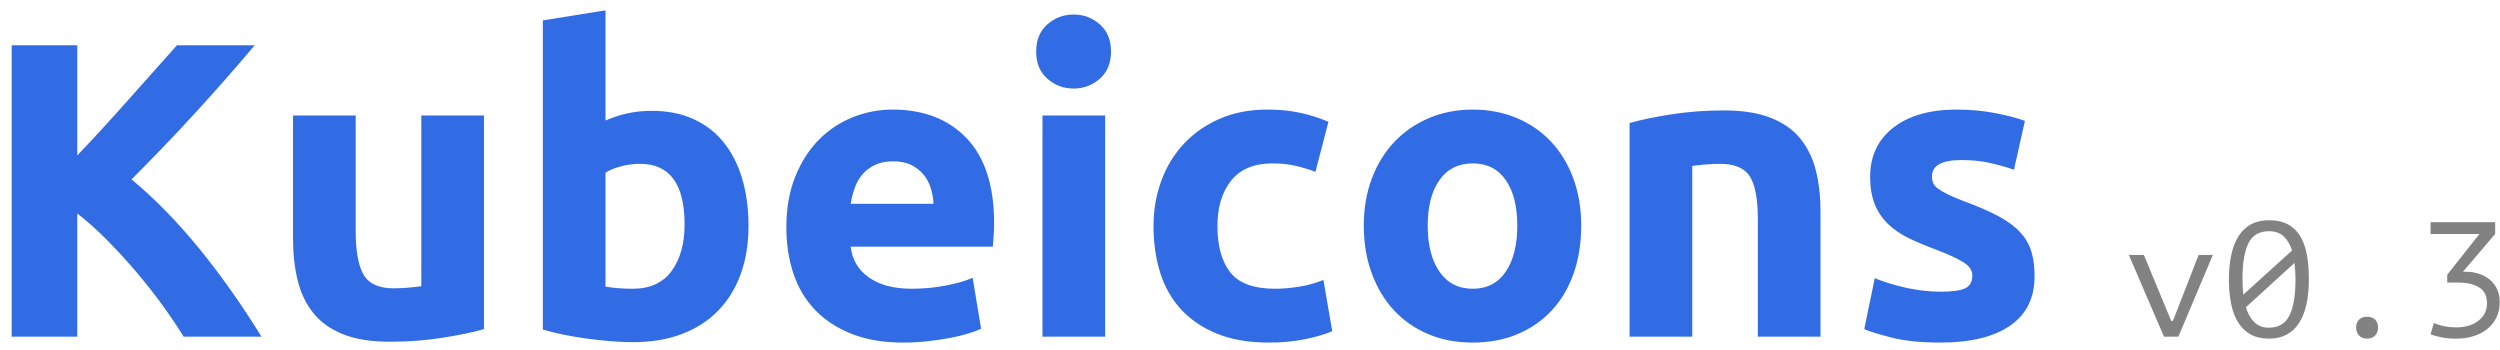 <?xml version="1.0" encoding="UTF-8"?>
<svg width="214px" height="30px" viewBox="0 0 214 30" version="1.1" xmlns="http://www.w3.org/2000/svg" xmlns:xlink="http://www.w3.org/1999/xlink">
    <g id="Page-1" stroke="none" stroke-width="1" fill="none" fill-rule="evenodd">
        <g id="Desktop-Copy-2" transform="translate(-302, -44)">
            <g id="Group-3" transform="translate(299, 44)">
                <g id="Group-5" transform="translate(3, 0)">
                    <g id="Group" transform="translate(0.842, 0.446)">
                        <path d="M14.882,28.374 C14.378,27.558 13.784,26.676 13.1,25.728 C12.416,24.78 11.672,23.832 10.868,22.884 C10.064,21.936 9.23,21.024 8.366,20.148 C7.502,19.272 6.638,18.498 5.774,17.826 L5.774,28.374 L0.158,28.374 L0.158,3.426 L5.774,3.426 L5.774,12.858 C7.238,11.322 8.708,9.72 10.184,8.052 C11.66,6.384 13.034,4.842 14.306,3.426 L20.966,3.426 C19.262,5.442 17.552,7.386 15.836,9.258 C14.12,11.13 12.314,13.014 10.418,14.91 C12.41,16.566 14.336,18.534 16.196,20.814 C18.056,23.094 19.838,25.614 21.542,28.374 L14.882,28.374 Z M40.586,27.726 C39.674,27.99 38.498,28.236 37.058,28.464 C35.618,28.692 34.106,28.806 32.522,28.806 C30.914,28.806 29.576,28.59 28.508,28.158 C27.44,27.726 26.594,27.12 25.97,26.34 C25.346,25.56 24.902,24.63 24.638,23.55 C24.374,22.47 24.242,21.282 24.242,19.986 L24.242,9.438 L29.606,9.438 L29.606,19.338 C29.606,21.066 29.834,22.314 30.29,23.082 C30.746,23.85 31.598,24.234 32.846,24.234 C33.23,24.234 33.638,24.216 34.07,24.18 C34.502,24.144 34.886,24.102 35.222,24.054 L35.222,9.438 L40.586,9.438 L40.586,27.726 Z M57.758,18.762 C57.758,15.306 56.486,13.578 53.942,13.578 C53.39,13.578 52.844,13.65 52.304,13.794 C51.764,13.938 51.326,14.118 50.99,14.334 L50.99,24.09 C51.254,24.138 51.59,24.18 51.998,24.216 C52.406,24.252 52.85,24.27 53.33,24.27 C54.794,24.27 55.898,23.766 56.642,22.758 C57.386,21.75 57.758,20.418 57.758,18.762 Z M63.23,18.906 C63.23,20.418 63.008,21.786 62.564,23.01 C62.12,24.234 61.478,25.278 60.638,26.142 C59.798,27.006 58.766,27.672 57.542,28.14 C56.318,28.608 54.926,28.842 53.366,28.842 C52.718,28.842 52.04,28.812 51.332,28.752 C50.624,28.692 49.928,28.614 49.244,28.518 C48.56,28.422 47.906,28.308 47.282,28.176 C46.658,28.044 46.106,27.906 45.626,27.762 L45.626,1.302 L50.99,0.438 L50.99,9.87 C51.59,9.606 52.214,9.402 52.862,9.258 C53.51,9.114 54.206,9.042 54.95,9.042 C56.294,9.042 57.482,9.276 58.514,9.744 C59.546,10.212 60.41,10.878 61.106,11.742 C61.802,12.606 62.33,13.644 62.69,14.856 C63.05,16.068 63.23,17.418 63.23,18.906 Z M66.47,19.05 C66.47,17.37 66.728,15.9 67.244,14.64 C67.76,13.38 68.438,12.33 69.278,11.49 C70.118,10.65 71.084,10.014 72.176,9.582 C73.268,9.15 74.39,8.934 75.542,8.934 C78.23,8.934 80.354,9.756 81.914,11.4 C83.474,13.044 84.254,15.462 84.254,18.654 C84.254,18.966 84.242,19.308 84.218,19.68 C84.194,20.052 84.17,20.382 84.146,20.67 L71.978,20.67 C72.098,21.774 72.614,22.65 73.526,23.298 C74.438,23.946 75.662,24.27 77.198,24.27 C78.182,24.27 79.148,24.18 80.096,24 C81.044,23.82 81.818,23.598 82.418,23.334 L83.138,27.69 C82.85,27.834 82.466,27.978 81.986,28.122 C81.506,28.266 80.972,28.392 80.384,28.5 C79.796,28.608 79.166,28.698 78.494,28.77 C77.822,28.842 77.15,28.878 76.478,28.878 C74.774,28.878 73.292,28.626 72.032,28.122 C70.772,27.618 69.728,26.928 68.9,26.052 C68.072,25.176 67.46,24.138 67.064,22.938 C66.668,21.738 66.47,20.442 66.47,19.05 Z M79.07,16.998 C79.046,16.542 78.968,16.098 78.836,15.666 C78.704,15.234 78.5,14.85 78.224,14.514 C77.948,14.178 77.6,13.902 77.18,13.686 C76.76,13.47 76.238,13.362 75.614,13.362 C75.014,13.362 74.498,13.464 74.066,13.668 C73.634,13.872 73.274,14.142 72.986,14.478 C72.698,14.814 72.476,15.204 72.32,15.648 C72.164,16.092 72.05,16.542 71.978,16.998 L79.07,16.998 Z M93.758,28.374 L88.394,28.374 L88.394,9.438 L93.758,9.438 L93.758,28.374 Z M94.262,3.966 C94.262,4.95 93.944,5.724 93.308,6.288 C92.672,6.852 91.922,7.134 91.058,7.134 C90.194,7.134 89.444,6.852 88.808,6.288 C88.172,5.724 87.854,4.95 87.854,3.966 C87.854,2.982 88.172,2.208 88.808,1.644 C89.444,1.08 90.194,0.798 91.058,0.798 C91.922,0.798 92.672,1.08 93.308,1.644 C93.944,2.208 94.262,2.982 94.262,3.966 Z M97.898,18.906 C97.898,17.538 98.12,16.248 98.564,15.036 C99.008,13.824 99.65,12.768 100.49,11.868 C101.33,10.968 102.35,10.254 103.55,9.726 C104.75,9.198 106.118,8.934 107.654,8.934 C108.662,8.934 109.586,9.024 110.426,9.204 C111.266,9.384 112.082,9.642 112.874,9.978 L111.758,14.262 C111.254,14.07 110.702,13.902 110.102,13.758 C109.502,13.614 108.83,13.542 108.086,13.542 C106.502,13.542 105.32,14.034 104.54,15.018 C103.76,16.002 103.37,17.298 103.37,18.906 C103.37,20.61 103.736,21.93 104.468,22.866 C105.2,23.802 106.478,24.27 108.302,24.27 C108.95,24.27 109.646,24.21 110.39,24.09 C111.134,23.97 111.818,23.778 112.442,23.514 L113.198,27.906 C112.574,28.17 111.794,28.398 110.858,28.59 C109.922,28.782 108.89,28.878 107.762,28.878 C106.034,28.878 104.546,28.62 103.298,28.104 C102.05,27.588 101.024,26.886 100.22,25.998 C99.416,25.11 98.828,24.06 98.456,22.848 C98.084,21.636 97.898,20.322 97.898,18.906 Z M134.51,18.87 C134.51,20.358 134.294,21.72 133.862,22.956 C133.43,24.192 132.806,25.248 131.99,26.124 C131.174,27 130.196,27.678 129.056,28.158 C127.916,28.638 126.638,28.878 125.222,28.878 C123.83,28.878 122.564,28.638 121.424,28.158 C120.284,27.678 119.306,27 118.49,26.124 C117.674,25.248 117.038,24.192 116.582,22.956 C116.126,21.72 115.898,20.358 115.898,18.87 C115.898,17.382 116.132,16.026 116.6,14.802 C117.068,13.578 117.716,12.534 118.544,11.67 C119.372,10.806 120.356,10.134 121.496,9.654 C122.636,9.174 123.878,8.934 125.222,8.934 C126.59,8.934 127.844,9.174 128.984,9.654 C130.124,10.134 131.102,10.806 131.918,11.67 C132.734,12.534 133.37,13.578 133.826,14.802 C134.282,16.026 134.51,17.382 134.51,18.87 Z M129.038,18.87 C129.038,17.214 128.708,15.912 128.048,14.964 C127.388,14.016 126.446,13.542 125.222,13.542 C123.998,13.542 123.05,14.016 122.378,14.964 C121.706,15.912 121.37,17.214 121.37,18.87 C121.37,20.526 121.706,21.84 122.378,22.812 C123.05,23.784 123.998,24.27 125.222,24.27 C126.446,24.27 127.388,23.784 128.048,22.812 C128.708,21.84 129.038,20.526 129.038,18.87 Z M138.65,10.086 C139.562,9.822 140.738,9.576 142.178,9.348 C143.618,9.12 145.13,9.006 146.714,9.006 C148.322,9.006 149.66,9.216 150.728,9.636 C151.796,10.056 152.642,10.65 153.266,11.418 C153.89,12.186 154.334,13.098 154.598,14.154 C154.862,15.21 154.994,16.386 154.994,17.682 L154.994,28.374 L149.63,28.374 L149.63,18.33 C149.63,16.602 149.402,15.378 148.946,14.658 C148.49,13.938 147.638,13.578 146.39,13.578 C146.006,13.578 145.598,13.596 145.166,13.632 C144.734,13.668 144.35,13.71 144.014,13.758 L144.014,28.374 L138.65,28.374 L138.65,10.086 Z M165.29,24.522 C166.274,24.522 166.97,24.426 167.378,24.234 C167.786,24.042 167.99,23.67 167.99,23.118 C167.99,22.686 167.726,22.308 167.198,21.984 C166.67,21.66 165.866,21.294 164.786,20.886 C163.946,20.574 163.184,20.25 162.5,19.914 C161.816,19.578 161.234,19.176 160.754,18.708 C160.274,18.24 159.902,17.682 159.638,17.034 C159.374,16.386 159.242,15.606 159.242,14.694 C159.242,12.918 159.902,11.514 161.222,10.482 C162.542,9.45 164.354,8.934 166.658,8.934 C167.81,8.934 168.914,9.036 169.97,9.24 C171.026,9.444 171.866,9.666 172.49,9.906 L171.554,14.082 C170.93,13.866 170.252,13.674 169.52,13.506 C168.788,13.338 167.966,13.254 167.054,13.254 C165.374,13.254 164.534,13.722 164.534,14.658 C164.534,14.874 164.57,15.066 164.642,15.234 C164.714,15.402 164.858,15.564 165.074,15.72 C165.29,15.876 165.584,16.044 165.956,16.224 C166.328,16.404 166.802,16.602 167.378,16.818 C168.554,17.25 169.526,17.676 170.294,18.096 C171.062,18.516 171.668,18.972 172.112,19.464 C172.556,19.956 172.868,20.502 173.048,21.102 C173.228,21.702 173.318,22.398 173.318,23.19 C173.318,25.062 172.616,26.478 171.212,27.438 C169.808,28.398 167.822,28.878 165.254,28.878 C163.574,28.878 162.176,28.734 161.06,28.446 C159.944,28.158 159.17,27.918 158.738,27.726 L159.638,23.37 C160.55,23.73 161.486,24.012 162.446,24.216 C163.406,24.42 164.354,24.522 165.29,24.522 Z" id="Kubeicons" fill="#326CE5"></path>
                        <path d="M185.01,27.016 L185.164,27.016 L187.362,21.374 L188.58,21.374 L185.626,28.374 L184.394,28.374 L181.384,21.374 L182.672,21.374 L185.01,27.016 Z M189.952,23.474 C189.952,22.68 190.022,21.969 190.162,21.339 C190.302,20.709 190.512,20.177 190.792,19.743 C191.072,19.309 191.427,18.977 191.856,18.749 C192.286,18.52 192.794,18.406 193.382,18.406 C194.008,18.406 194.537,18.518 194.971,18.742 C195.405,18.966 195.758,19.292 196.028,19.722 C196.299,20.151 196.495,20.681 196.616,21.311 C196.738,21.941 196.798,22.662 196.798,23.474 C196.798,24.267 196.728,24.979 196.588,25.609 C196.448,26.239 196.238,26.771 195.958,27.205 C195.678,27.639 195.324,27.97 194.894,28.199 C194.465,28.427 193.956,28.542 193.368,28.542 C192.752,28.542 192.227,28.418 191.793,28.171 C191.359,27.923 191.005,27.576 190.729,27.128 C190.454,26.68 190.256,26.145 190.134,25.525 C190.013,24.904 189.952,24.22 189.952,23.474 Z M195.65,23.474 C195.65,22.979 195.622,22.508 195.566,22.06 L191.408,25.854 C191.567,26.386 191.805,26.81 192.122,27.128 C192.44,27.445 192.855,27.604 193.368,27.604 C194.19,27.604 194.775,27.263 195.125,26.582 C195.475,25.9 195.65,24.864 195.65,23.474 Z M191.114,23.474 C191.114,23.707 191.121,23.931 191.135,24.146 C191.149,24.36 191.166,24.57 191.184,24.776 L195.356,20.996 C195.198,20.492 194.962,20.09 194.649,19.792 C194.337,19.493 193.914,19.344 193.382,19.344 C192.552,19.344 191.966,19.687 191.625,20.373 C191.285,21.059 191.114,22.092 191.114,23.474 Z M200.844,27.604 C200.844,27.305 200.928,27.074 201.096,26.911 C201.264,26.747 201.488,26.666 201.768,26.666 C202.067,26.666 202.3,26.747 202.468,26.911 C202.636,27.074 202.72,27.305 202.72,27.604 C202.72,27.874 202.636,28.098 202.468,28.276 C202.3,28.453 202.067,28.542 201.768,28.542 C201.488,28.542 201.264,28.453 201.096,28.276 C200.928,28.098 200.844,27.874 200.844,27.604 Z M209.454,27.576 C209.828,27.576 210.171,27.527 210.483,27.429 C210.796,27.331 211.069,27.193 211.302,27.016 C211.536,26.838 211.718,26.624 211.848,26.372 C211.979,26.12 212.044,25.84 212.044,25.532 C212.044,24.888 211.818,24.428 211.365,24.153 C210.913,23.877 210.304,23.74 209.538,23.74 L208.642,23.74 L208.642,23.068 L211.4,19.582 L207.214,19.582 L207.214,18.574 L212.744,18.574 L212.744,19.582 L209.986,22.816 L210.21,22.816 C210.64,22.816 211.032,22.876 211.386,22.998 C211.741,23.119 212.049,23.292 212.31,23.516 C212.572,23.74 212.775,24.01 212.919,24.328 C213.064,24.645 213.136,25.004 213.136,25.406 C213.136,25.91 213.038,26.358 212.842,26.75 C212.646,27.142 212.38,27.471 212.044,27.737 C211.708,28.003 211.314,28.203 210.861,28.339 C210.409,28.474 209.926,28.542 209.412,28.542 C208.936,28.542 208.523,28.507 208.173,28.437 C207.823,28.367 207.504,28.28 207.214,28.178 L207.494,27.198 C207.737,27.31 208.022,27.401 208.348,27.471 C208.675,27.541 209.044,27.576 209.454,27.576 Z" id="v0.3" fill="#828282"></path>
                    </g>
                </g>
            </g>
        </g>
    </g>
</svg>
